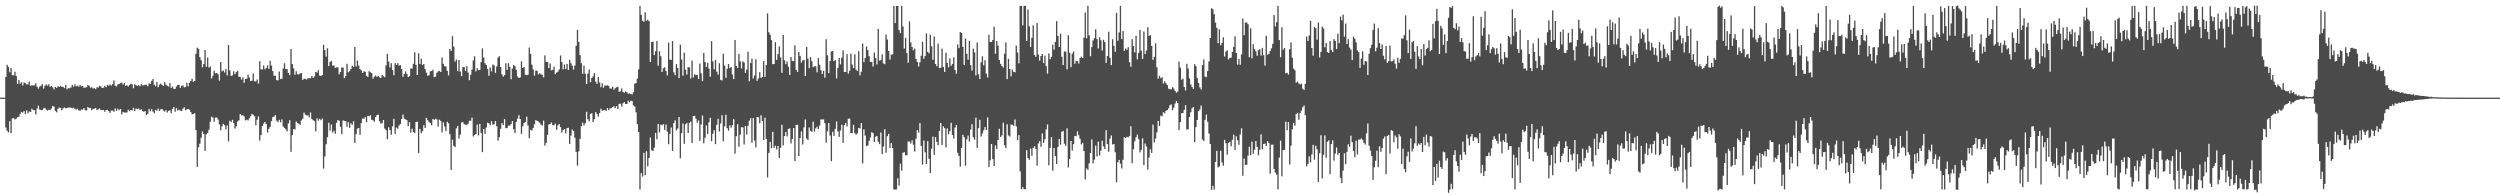 <?xml version="1.0" encoding="UTF-8"?>
<svg xmlns="http://www.w3.org/2000/svg" width="1920" height="150">
  <path d="M0 74.999h1v1.000H0zM1 74.999h1v1.000H1zM2 74.999h1v1.000H2zM3 74.999h1v1.000H3zM4 59.158h1v38.721H4zM5 49.759h1v50.630H5zM6 51.420h1v50.252H6zM7 55.463h1v37.575H7zM8 52.222h1v50.021H8zM9 57.708h1v33.274H9zM10 57.895h1v32.851H10zM11 55.112h1v36.626H11zM12 58.444h1v32.751H12zM13 64.388h1v25.618H13zM14 61.390h1v28.329H14zM15 64.248h1v23.385H15zM16 63.114h1v22.791H16zM17 65.603h1v20.866H17zM18 63.341h1v21.970H18zM19 63.894h1v23.718H19zM20 64.722h1v19.995H20zM21 64.918h1v22.109H21zM22 62.587h1v23.011H22zM23 65.864h1v20.222H23zM24 65.474h1v18.048H24zM25 65.694h1v18.832H25zM26 65.461h1v19.200H26zM27 63.923h1v23.909H27zM28 66.625h1v16.834H28zM29 68.105h1v13.054H29zM30 66.495h1v17.670H30zM31 65.847h1v18.620H31zM32 64.624h1v19.946H32zM33 67.968h1v15.269H33zM34 65.893h1v16.976H34zM35 64.758h1v19.536H35zM36 65.785h1v19.145H36zM37 64.729h1v19.561H37zM38 66.728h1v17.872H38zM39 66.003h1v17.361H39zM40 67.099h1v14.258H40zM41 68.636h1v13.263H41zM42 66.817h1v18.369H42zM43 67.541h1v18.680H43zM44 66.290h1v17.273H44zM45 66.593h1v16.017H45zM46 65.929h1v16.839H46zM47 66.689h1v17.970H47zM48 66.661h1v16.564H48zM49 67.623h1v14.875H49zM50 65.156h1v18.068H50zM51 68.562h1v14.436H51zM52 67.734h1v14.823H52zM53 67.772h1v14.889H53zM54 67.140h1v15.575H54zM55 65.142h1v18.020H55zM56 66.570h1v16.186H56zM57 64.694h1v18.929H57zM58 66.257h1v17.875H58zM59 65.726h1v17.801H59zM60 66.617h1v18.169H60zM61 65.251h1v19.907H61zM62 66.334h1v17.741H62zM63 66.032h1v18.242H63zM64 67.545h1v15.427H64zM65 67.187h1v17.423H65zM66 66.990h1v17.918H66zM67 65.257h1v16.943H67zM68 65.896h1v17.205H68zM69 67.389h1v15.465H69zM70 66.986h1v17.690H70zM71 68.063h1v15.691H71zM72 67.688h1v15.761H72zM73 68.434h1v14.523H73zM74 67.032h1v17.620H74zM75 67.185h1v16.899H75zM76 65.940h1v17.357H76zM77 66.441h1v18.070H77zM78 67.603h1v16.994H78zM79 67.311h1v17.170H79zM80 65.895h1v19.974H80zM81 66.949h1v17.521H81zM82 65.113h1v19.280H82zM83 65.790h1v19.522H83zM84 64.920h1v21.756H84zM85 65.722h1v19.226H85zM86 64.636h1v20.236H86zM87 61.732h1v24.167H87zM88 65.867h1v17.406H88zM89 66.391h1v18.812H89zM90 64.924h1v18.607H90zM91 64.508h1v20.104H91zM92 63.869h1v19.826H92zM93 63.508h1v24.346H93zM94 65.058h1v20.911H94zM95 63.741h1v22.722H95zM96 66.027h1v20.342H96zM97 65.382h1v21.050H97zM98 66.397h1v17.888H98zM99 65.231h1v20.245H99zM100 64.258h1v20.241H100zM101 64.641h1v20.219H101zM102 67.767h1v15.044H102zM103 64.734h1v20.608H103zM104 65.508h1v17.862H104zM105 66.007h1v17.787H105zM106 65.389h1v17.909H106zM107 66.238h1v18.319H107zM108 64.725h1v19.154H108zM109 65.511h1v19.762H109zM110 65.469h1v20.462H110zM111 65.060h1v20.250H111zM112 65.060h1v23.275H112zM113 66.250h1v21.119H113zM114 64.073h1v19.550H114zM115 64.405h1v21.098H115zM116 62.117h1v21.739H116zM117 60.615h1v25.095H117zM118 65.144h1v21.856H118zM119 66.326h1v18.050H119zM120 63.049h1v22.072H120zM121 66.956h1v16.405H121zM122 64.982h1v20.212H122zM123 64.176h1v19.778H123zM124 65.227h1v18.454H124zM125 65.977h1v18.925H125zM126 63.134h1v22.573H126zM127 65.045h1v19.505H127zM128 65.823h1v20.540H128zM129 66.502h1v18.695H129zM130 63.810h1v20.850H130zM131 67.633h1v19.360H131zM132 66.395h1v17.314H132zM133 68.212h1v14.018H133zM134 68.251h1v17.544H134zM135 66.399h1v16.629H135zM136 65.222h1v19.743H136zM137 65.080h1v19.166H137zM138 67.407h1v17.619H138zM139 65.835h1v19.491H139zM140 65.713h1v17.778H140zM141 67.121h1v15.242H141zM142 66.739h1v18.016H142zM143 63.604h1v20.406H143zM144 66.308h1v17.352H144zM145 63.605h1v20.665H145zM146 62.229h1v23.780H146zM147 60.530h1v27.278H147zM148 62.809h1v24.794H148zM149 62.148h1v24.752H149zM150 41.358h1v58.609H150zM151 36.600h1v91.489H151zM152 37.475h1v75.681H152zM153 43.883h1v66.489H153zM154 46.271h1v59.509H154zM155 51.637h1v49.331H155zM156 49.091h1v53.748H156zM157 38.420h1v77.444H157zM158 51.267h1v51.861H158zM159 44.262h1v57.821H159zM160 51.949h1v47.663H160zM161 50.972h1v42.572H161zM162 60.285h1v29.361H162zM163 58.234h1v32.071H163zM164 54.359h1v39.151H164zM165 56.313h1v33.999H165zM166 56.043h1v34.216H166zM167 57.076h1v34.798H167zM168 61.920h1v33.552H168zM169 47.603h1v52.396H169zM170 54.811h1v42.285H170zM171 54.058h1v41.013H171zM172 55.705h1v40.497H172zM173 53.057h1v46.258H173zM174 57.927h1v38.421H174zM175 34.630h1v73.889H175zM176 54.091h1v38.632H176zM177 58.320h1v35.498H177zM178 57.834h1v34.198H178zM179 54.793h1v39.668H179zM180 56.974h1v41.809H180zM181 55.416h1v41.481H181zM182 54.286h1v39.037H182zM183 58.944h1v33.453H183zM184 59.032h1v28.546H184zM185 61.102h1v27.649H185zM186 59.390h1v29.112H186zM187 63.522h1v25.920H187zM188 60.628h1v31.854H188zM189 60.489h1v31.416H189zM190 57.227h1v35.315H190zM191 59.549h1v31.260H191zM192 62.324h1v26.999H192zM193 61.962h1v25.474H193zM194 56.495h1v31.666H194zM195 62.445h1v26.957H195zM196 62.464h1v33.725H196zM197 61.090h1v30.880H197zM198 64.276h1v25.139H198zM199 46.983h1v60.976H199zM200 53.195h1v50.601H200zM201 53.390h1v43.453H201zM202 50.290h1v44.656H202zM203 53.232h1v40.399H203zM204 52.163h1v43.243H204zM205 50.163h1v51.599H205zM206 52.934h1v46.008H206zM207 46.710h1v50.706H207zM208 50.347h1v42.737H208zM209 54.571h1v35.418H209zM210 58.220h1v31.303H210zM211 58.173h1v30.177H211zM212 61.618h1v31.032H212zM213 61.723h1v32.059H213zM214 54.931h1v37.007H214zM215 60.733h1v33.147H215zM216 60.402h1v31.321H216zM217 52.622h1v44.490H217zM218 48.587h1v49.610H218zM219 53.097h1v46.209H219zM220 53.169h1v47.668H220zM221 56.081h1v38.733H221zM222 57.760h1v34.529H222zM223 37.629h1v79.016H223zM224 49.271h1v54.494H224zM225 52.480h1v46.570H225zM226 57.399h1v41.992H226zM227 54.718h1v38.570H227zM228 57.015h1v37.517H228zM229 57.185h1v37.833H229zM230 56.408h1v39.500H230zM231 56.065h1v36.448H231zM232 61.412h1v29.795H232zM233 60.362h1v26.095H233zM234 60.642h1v27.430H234zM235 61.074h1v27.618H235zM236 59.987h1v28.548H236zM237 60.169h1v29.864H237zM238 60.142h1v26.230H238zM239 58.348h1v32.935H239zM240 59.823h1v32.472H240zM241 58.734h1v34.287H241zM242 55.174h1v45.669H242zM243 55.762h1v35.116H243zM244 53.938h1v38.694H244zM245 58.005h1v33.216H245zM246 58.312h1v33.979H246zM247 57.636h1v33.410H247zM248 34.398h1v95.076H248zM249 38.479h1v81.673H249zM250 43.523h1v67.220H250zM251 37.067h1v68.291H251zM252 50.751h1v43.503H252zM253 47.547h1v52.755H253zM254 46.739h1v48.917H254zM255 50.407h1v51.506H255zM256 50.266h1v50.074H256zM257 52.103h1v50.629H257zM258 51.687h1v42.636H258zM259 51.707h1v40.498H259zM260 57.110h1v35.638H260zM261 55.260h1v42.084H261zM262 51.771h1v51.235H262zM263 51.982h1v40.476H263zM264 60.035h1v32.845H264zM265 58.470h1v34.595H265zM266 48.990h1v48.386H266zM267 55.525h1v38.258H267zM268 54.726h1v43.492H268zM269 53.007h1v41.649H269zM270 50.518h1v45.359H270zM271 51.376h1v41.756H271zM272 36.073h1v73.724H272zM273 51.107h1v51.954H273zM274 46.486h1v52.339H274zM275 50.339h1v47.891H275zM276 53.045h1v50.478H276zM277 54.012h1v40.482H277zM278 56.050h1v35.034H278zM279 54.706h1v36.431H279zM280 55.149h1v34.830H280zM281 58.179h1v35.701H281zM282 59.096h1v29.913H282zM283 54.682h1v34.596H283zM284 55.495h1v32.969H284zM285 56.191h1v35.774H285zM286 60.415h1v32.022H286zM287 58.849h1v34.588H287zM288 57.997h1v31.952H288zM289 59.033h1v29.379H289zM290 58.309h1v29.711H290zM291 59.418h1v33.675H291zM292 59.873h1v35.030H292zM293 57.465h1v37.154H293zM294 58.572h1v33.564H294zM295 59.334h1v39.407H295zM296 50.177h1v49.793H296zM297 41.443h1v65.485H297zM298 47.283h1v50.497H298zM299 51.767h1v48.190H299zM300 48.547h1v54.939H300zM301 53.671h1v43.409H301zM302 57.770h1v33.489H302zM303 48.419h1v54.354H303zM304 49.945h1v48.077H304zM305 48.463h1v50.395H305zM306 50.398h1v45.938H306zM307 50.031h1v45.169H307zM308 53.030h1v38.331H308zM309 58.923h1v29.069H309zM310 56.824h1v34.253H310zM311 54.794h1v36.952H311zM312 56.876h1v35.475H312zM313 59.136h1v37.725H313zM314 58.503h1v35.284H314zM315 52.608h1v49.271H315zM316 52.622h1v46.216H316zM317 48.984h1v52.318H317zM318 40.126h1v62.120H318zM319 49.804h1v43.891H319zM320 57.621h1v35.800H320zM321 40.974h1v76.600H321zM322 49.224h1v49.741H322zM323 45.070h1v57.345H323zM324 49.960h1v50.858H324zM325 49.131h1v47.044H325zM326 53.066h1v45.219H326zM327 55.747h1v34.789H327zM328 58.228h1v34.072H328zM329 57.751h1v35.836H329zM330 54.857h1v39.613H330zM331 54.539h1v41.710H331zM332 53.552h1v37.848H332zM333 59.187h1v32.894H333zM334 58.881h1v32.242H334zM335 55.871h1v35.812H335zM336 54.843h1v42.320H336zM337 54.402h1v37.526H337zM338 55.274h1v37.592H338zM339 44.193h1v57.562H339zM340 49.018h1v44.912H340zM341 50.873h1v46.301H341zM342 51.026h1v49.661H342zM343 54.356h1v39.187H343zM344 57.927h1v36.730H344zM345 37.696h1v65.386H345zM346 39.085h1v91.358H346zM347 27.786h1v79.536H347zM348 35.794h1v76.220H348zM349 47.320h1v65.608H349zM350 45.747h1v52.857H350zM351 54.649h1v42.098H351zM352 46.056h1v60.406H352zM353 55.038h1v48.381H353zM354 58.481h1v35.580H354zM355 51.519h1v42.333H355zM356 51.576h1v43.839H356zM357 54.416h1v41.154H357zM358 50.831h1v45.251H358zM359 55.687h1v39.337H359zM360 61.601h1v31.091H360zM361 57.448h1v35.346H361zM362 53.469h1v36.866H362zM363 46.407h1v58.390H363zM364 43.237h1v60.432H364zM365 54.851h1v48.054H365zM366 52.435h1v43.197H366zM367 53.891h1v50.109H367zM368 53.699h1v41.496H368zM369 47.631h1v54.390H369zM370 37.166h1v79.690H370zM371 44.162h1v54.899H371zM372 48.515h1v54.285H372zM373 49.880h1v48.081H373zM374 52.931h1v41.335H374zM375 58.191h1v36.521H375zM376 51.827h1v44.393H376zM377 54.775h1v38.322H377zM378 49.677h1v46.123H378zM379 50.278h1v45.035H379zM380 55.954h1v37.035H380zM381 51.065h1v45.945H381zM382 44.258h1v63.784H382zM383 43.141h1v62.151H383zM384 51.461h1v47.402H384zM385 57.100h1v37.472H385zM386 58.902h1v37.137H386zM387 57.689h1v33.798H387zM388 48.523h1v50.006H388zM389 53.704h1v44.524H389zM390 48.610h1v47.905H390zM391 51.377h1v45.083H391zM392 60.882h1v34.395H392zM393 52.662h1v40.312H393zM394 49.966h1v49.334H394zM395 50.838h1v51.381H395zM396 53.565h1v40.075H396zM397 58.740h1v32.305H397zM398 59.922h1v28.485H398zM399 59.425h1v31.993H399zM400 47.105h1v55.650H400zM401 52.239h1v44.749H401zM402 51.396h1v43.068H402zM403 57.334h1v36.386H403zM404 57.728h1v31.876H404zM405 57.403h1v38.886H405zM406 36.530h1v69.585H406zM407 41.359h1v58.328H407zM408 49.651h1v50.595H408zM409 53.298h1v44.976H409zM410 58.091h1v37.315H410zM411 54.227h1v38.026H411zM412 54.387h1v38.447H412zM413 57.085h1v36.240H413zM414 56.254h1v37.988H414zM415 57.106h1v38.628H415zM416 57.501h1v38.908H416zM417 59.366h1v33.274H417zM418 42.510h1v69.322H418zM419 47.545h1v62.116H419zM420 47.522h1v55.982H420zM421 52.272h1v43.403H421zM422 48.760h1v46.488H422zM423 54.045h1v40.002H423zM424 53.679h1v42.437H424zM425 51.149h1v45.009H425zM426 56.998h1v37.911H426zM427 55.705h1v43.947H427zM428 55.041h1v41.323H428zM429 53.349h1v41.862H429zM430 42.618h1v55.018H430zM431 47.665h1v54.078H431zM432 53.242h1v46.644H432zM433 49.486h1v49.633H433zM434 53.028h1v49.352H434zM435 49.111h1v49.339H435zM436 53.703h1v44.389H436zM437 45.948h1v64.572H437zM438 48.610h1v55.552H438zM439 50.414h1v49.080H439zM440 53.391h1v47.213H440zM441 50.377h1v55.352H441zM442 35.191h1v81.452H442zM443 22.944h1v104.157H443zM444 32.112h1v84.184H444zM445 42.328h1v64.320H445zM446 48.534h1v48.287H446zM447 56.695h1v37.507H447zM448 50.363h1v45.938H448zM449 56.643h1v38.010H449zM450 64.515h1v21.352H450zM451 56.567h1v34.987H451zM452 53.343h1v39.774H452zM453 63.069h1v24.413H453zM454 59.859h1v27.082H454zM455 58.655h1v35.083H455zM456 56.121h1v35.350H456zM457 62.606h1v23.517H457zM458 64.468h1v23.157H458zM459 59.102h1v30.466H459zM460 63.294h1v23.628H460zM461 66.958h1v16.499H461zM462 64.000h1v21.029H462zM463 67.371h1v17.350H463zM464 65.545h1v18.958H464zM465 65.894h1v19.382H465zM466 65.502h1v17.613H466zM467 66.006h1v18.615H467zM468 67.926h1v15.299H468zM469 67.983h1v15.168H469zM470 66.628h1v15.596H470zM471 68.858h1v12.702H471zM472 67.744h1v15.365H472zM473 67.000h1v14.461H473zM474 66.644h1v17.080H474zM475 70.431h1v9.319H475zM476 70.071h1v9.570H476zM477 67.952h1v13.865H477zM478 70.659h1v8.660H478zM479 71.290h1v7.169H479zM480 70.192h1v9.718H480zM481 70.738h1v9.117H481zM482 72.048h1v5.293H482zM483 71.637h1v6.868H483zM484 72.116h1v5.215H484zM485 72.500h1v5.223H485zM486 70.810h1v10.158H486zM487 64.330h1v17.512H487zM488 63.785h1v22.483H488zM489 60.283h1v35.032H489zM490 53.274h1v48.135H490zM491 4.515h1v141.003H491zM492 11.416h1v121.548H492zM493 15.853h1v119.767H493zM494 16.721h1v100.662H494zM495 9.397h1v125.168H495zM496 15.943h1v100.217H496zM497 15.115h1v112.690H497zM498 16.261h1v105.092H498zM499 47.636h1v57.934H499zM500 32.288h1v83.082H500zM501 31.945h1v84.079H501zM502 42.311h1v71.108H502zM503 39.383h1v62.707H503zM504 31.512h1v75.499H504zM505 50.384h1v44.832H505zM506 39.349h1v62.322H506zM507 43.155h1v52.464H507zM508 55.255h1v40.996H508zM509 52.431h1v42.952H509zM510 51.733h1v47.993H510zM511 54.563h1v41.083H511zM512 57.923h1v43.220H512zM513 32.732h1v78.069H513zM514 45.832h1v57.015H514zM515 46.025h1v51.929H515zM516 31.525h1v84.438H516zM517 55.537h1v38.970H517zM518 57.765h1v34.609H518zM519 49.256h1v50.901H519zM520 52.160h1v46.562H520zM521 59.976h1v29.874H521zM522 34.296h1v87.255H522zM523 45.694h1v56.587H523zM524 58.117h1v36.724H524zM525 40.510h1v69.918H525zM526 53.551h1v41.871H526zM527 57.275h1v37.122H527zM528 51.561h1v50.589H528zM529 51.818h1v42.611H529zM530 60.288h1v33.122H530zM531 46.553h1v63.238H531zM532 59.385h1v29.733H532zM533 57.111h1v31.878H533zM534 57.708h1v33.491H534zM535 57.432h1v36.858H535zM536 60.647h1v31.872H536zM537 48.866h1v59.320H537zM538 56.287h1v39.368H538zM539 62.286h1v26.445H539zM540 40.716h1v69.373H540zM541 47.606h1v58.180H541zM542 51.403h1v44.966H542zM543 48.227h1v54.756H543zM544 52.755h1v41.168H544zM545 58.916h1v31.570H545zM546 31.586h1v76.793H546zM547 47.159h1v55.602H547zM548 53.258h1v46.751H548zM549 46.147h1v64.565H549zM550 55.042h1v40.748H550zM551 57.293h1v33.942H551zM552 48.534h1v52.433H552zM553 61.281h1v33.549H553zM554 61.797h1v26.692H554zM555 41.320h1v67.266H555zM556 50.382h1v46.681H556zM557 59.709h1v28.412H557zM558 52.837h1v45.631H558zM559 49.149h1v51.162H559zM560 52.330h1v43.906H560zM561 51.447h1v46.640H561zM562 57.262h1v38.830H562zM563 60.732h1v30.706H563zM564 30.658h1v87.326H564zM565 50.695h1v53.888H565zM566 52.234h1v43.140H566zM567 41.421h1v71.286H567zM568 47.141h1v56.275H568zM569 52.527h1v45.146H569zM570 47.120h1v50.749H570zM571 48.043h1v62.915H571zM572 56.054h1v40.709H572zM573 53.470h1v49.861H573zM574 39.660h1v56.965H574zM575 62.419h1v30.231H575zM576 48.415h1v42.324H576zM577 45.089h1v64.526H577zM578 60.289h1v30.397H578zM579 57.999h1v49.908H579zM580 45.544h1v67.592H580zM581 62.076h1v27.786H581zM582 60.250h1v29.753H582zM583 55.419h1v39.280H583zM584 59.782h1v28.809H584zM585 59.062h1v33.867H585zM586 46.921h1v60.653H586zM587 59.028h1v31.342H587zM588 49.965h1v56.759H588zM589 10.312h1v125.992H589zM590 24.846h1v92.573H590zM591 26.706h1v82.268H591zM592 30.757h1v83.044H592zM593 49.321h1v51.934H593zM594 49.133h1v64.437H594zM595 32.400h1v79.508H595zM596 45.974h1v68.813H596zM597 41.595h1v70.462H597zM598 35.612h1v85.655H598zM599 44.083h1v69.429H599zM600 55.986h1v39.847H600zM601 26.874h1v84.788H601zM602 46.287h1v58.196H602zM603 49.230h1v52.192H603zM604 47.229h1v57.647H604zM605 51.229h1v47.805H605zM606 57.543h1v41.006H606zM607 43.818h1v66.363H607zM608 46.672h1v60.018H608zM609 47.021h1v51.318H609zM610 34.878h1v88.803H610zM611 53.593h1v42.337H611zM612 55.199h1v40.623H612zM613 39.865h1v79.927H613zM614 42.902h1v63.182H614zM615 48.119h1v52.876H615zM616 46.431h1v64.579H616zM617 46.026h1v51.764H617zM618 58.407h1v33.328H618zM619 36.102h1v70.280H619zM620 45.060h1v62.460H620zM621 52.339h1v45.530H621zM622 43.835h1v56.629H622zM623 47.072h1v54.163H623zM624 51.639h1v41.823H624zM625 50.887h1v50.167H625zM626 50.931h1v47.647H626zM627 55.555h1v41.723H627zM628 44.671h1v54.398H628zM629 49.740h1v46.702H629zM630 53.927h1v37.783H630zM631 56.811h1v34.916H631zM632 54.316h1v37.408H632zM633 59.669h1v34.907H633zM634 30.162h1v79.400H634zM635 42.513h1v58.417H635zM636 56.181h1v38.354H636zM637 46.895h1v57.217H637zM638 39.514h1v84.327H638zM639 39.191h1v61.983H639zM640 46.949h1v57.409H640zM641 46.137h1v52.870H641zM642 60.176h1v33.121H642zM643 52.124h1v48.786H643zM644 44.555h1v60.553H644zM645 49.413h1v50.818H645zM646 44.296h1v51.506H646zM647 38.673h1v71.040H647zM648 55.283h1v40.800H648zM649 55.255h1v39.180H649zM650 41.550h1v55.618H650zM651 56.598h1v34.522H651zM652 54.328h1v36.800H652zM653 41.204h1v60.954H653zM654 49.609h1v52.583H654zM655 52.294h1v43.629H655zM656 41.737h1v60.543H656zM657 53.556h1v49.878H657zM658 54.552h1v47.835H658zM659 39.300h1v58.912H659zM660 57.846h1v40.795H660zM661 55.026h1v39.414H661zM662 33.439h1v92.082H662zM663 47.716h1v51.659H663zM664 44.529h1v59.539H664zM665 35.707h1v76.505H665zM666 38.544h1v73.214H666zM667 43.230h1v65.028H667zM668 47.501h1v58.051H668zM669 47.465h1v54.087H669zM670 51.107h1v51.136H670zM671 40.368h1v68.672H671zM672 44.612h1v60.399H672zM673 49.494h1v54.918H673zM674 22.235h1v86.577H674zM675 46.588h1v64.085H675zM676 46.155h1v55.633H676zM677 41.769h1v76.578H677zM678 48.686h1v63.857H678zM679 49.326h1v49.884H679zM680 26.616h1v90.705H680zM681 30.335h1v74.218H681zM682 39.156h1v63.658H682zM683 45.786h1v68.005H683zM684 41.917h1v67.979H684zM685 41.722h1v71.923H685zM686 4.553h1v140.958H686zM687 17.693h1v127.929H687zM688 4.605h1v140.896H688zM689 4.593h1v132.303H689zM690 23.141h1v119.477H690zM691 25.455h1v100.316H691zM692 4.492h1v126.607H692zM693 20.384h1v96.975H693zM694 37.300h1v79.464H694zM695 29.107h1v90.068H695zM696 40.825h1v78.442H696zM697 48.198h1v60.438H697zM698 16.442h1v92.252H698zM699 32.580h1v77.645H699zM700 36.111h1v71.650H700zM701 38.638h1v72.523H701zM702 37.343h1v79.053H702zM703 45.266h1v61.346H703zM704 47.504h1v52.377H704zM705 51.044h1v50.832H705zM706 47.831h1v46.679H706zM707 42.767h1v69.322H707zM708 32.071h1v94.321H708zM709 45.092h1v62.775H709zM710 42.952h1v73.998H710zM711 25.637h1v100.368H711zM712 39.832h1v68.599H712zM713 40.940h1v80.945H713zM714 26.717h1v106.132H714zM715 35.512h1v78.699H715zM716 45.881h1v59.007H716zM717 27.936h1v91.071H717zM718 49.149h1v56.122H718zM719 50.892h1v58.091H719zM720 33.541h1v78.026H720zM721 52.287h1v48.237H721zM722 52.058h1v42.403H722zM723 37.304h1v74.146H723zM724 51.477h1v45.592H724zM725 55.308h1v43.163H725zM726 40.517h1v72.723H726zM727 48.406h1v50.216H727zM728 51.728h1v51.371H728zM729 44.846h1v55.919H729zM730 50.462h1v43.871H730zM731 49.220h1v54.432H731zM732 44.028h1v62.455H732zM733 53.774h1v44.207H733zM734 56.610h1v39.382H734zM735 34.090h1v83.278H735zM736 36.942h1v82.800H736zM737 24.531h1v103.463H737zM738 25.344h1v88.270H738zM739 36.041h1v67.530H739zM740 49.860h1v55.561H740zM741 29.524h1v97.744H741zM742 41.327h1v65.744H742zM743 45.896h1v58.169H743zM744 31.437h1v77.321H744zM745 50.028h1v49.490H745zM746 54.199h1v41.196H746zM747 37.315h1v68.096H747zM748 40.255h1v66.936H748zM749 57.960h1v32.431H749zM750 32.654h1v80.896H750zM751 57.064h1v41.323H751zM752 60.647h1v31.351H752zM753 47.914h1v56.966H753zM754 43.198h1v59.346H754zM755 50.166h1v50.005H755zM756 46.253h1v51.316H756zM757 56.516h1v43.328H757zM758 59.568h1v30.576H758zM759 26.674h1v101.677H759zM760 32.203h1v90.952H760zM761 32.279h1v78.318H761zM762 30.680h1v91.544H762zM763 20.444h1v107.049H763zM764 41.264h1v70.405H764zM765 31.544h1v82.915H765zM766 35.068h1v72.450H766zM767 46.106h1v52.786H767zM768 49.040h1v56.118H768zM769 50.684h1v53.303H769zM770 51.886h1v42.355H770zM771 41.223h1v70.314H771zM772 32.566h1v81.191H772zM773 60.760h1v34.723H773zM774 45.208h1v58.766H774zM775 52.981h1v51.886H775zM776 58.637h1v36.980H776zM777 53.395h1v42.508H777zM778 55.231h1v41.387H778zM779 55.536h1v36.194H779zM780 34.981h1v62.069H780zM781 40.284h1v67.357H781zM782 48.637h1v55.140H782zM783 4.517h1v127.079H783zM784 4.549h1v140.884H784zM785 19.435h1v124.338H785zM786 4.517h1v140.938H786zM787 4.490h1v140.658H787zM788 31.450h1v83.894H788zM789 7.278h1v114.050H789zM790 20.203h1v102.469H790zM791 36.040h1v78.077H791zM792 28.970h1v90.604H792zM793 19.463h1v94.140H793zM794 42.167h1v70.147H794zM795 43.576h1v70.788H795zM796 17.692h1v109.496H796zM797 41.866h1v68.292H797zM798 46.570h1v61.851H798zM799 43.005h1v69.756H799zM800 41.460h1v61.008H800zM801 48.465h1v61.291H801zM802 42.696h1v64.230H802zM803 50.804h1v48.695H803zM804 56.557h1v39.032H804zM805 41.080h1v85.838H805zM806 45.447h1v68.137H806zM807 43.667h1v61.644H807zM808 34.310h1v96.747H808zM809 38.128h1v75.548H809zM810 32.094h1v87.832H810zM811 16.239h1v109.731H811zM812 27.584h1v85.308H812zM813 36.098h1v70.679H813zM814 25.774h1v85.311H814zM815 43.560h1v57.603H815zM816 49.916h1v50.613H816zM817 39.520h1v70.794H817zM818 39.628h1v72.286H818zM819 53.223h1v45.345H819zM820 26.974h1v101.637H820zM821 40.575h1v81.609H821zM822 51.607h1v56.684H822zM823 41.224h1v74.395H823zM824 39.522h1v71.233H824zM825 48.969h1v55.413H825zM826 46.840h1v57.834H826zM827 46.879h1v53.964H827zM828 48.795h1v55.105H828zM829 44.557h1v62.049H829zM830 43.485h1v67.393H830zM831 44.474h1v65.197H831zM832 28.950h1v87.057H832zM833 9.595h1v128.290H833zM834 29.375h1v100.006H834zM835 4.483h1v125.972H835zM836 27.060h1v98.450H836zM837 43.147h1v74.427H837zM838 36.135h1v70.964H838zM839 31.022h1v94.428H839zM840 29.321h1v93.267H840zM841 22.484h1v89.408H841zM842 30.016h1v90.117H842zM843 37.199h1v71.623H843zM844 28.605h1v90.793H844zM845 30.949h1v84.738H845zM846 38.787h1v69.283H846zM847 30.510h1v81.864H847zM848 32.319h1v82.038H848zM849 48.282h1v51.669H849zM850 42.995h1v67.651H850zM851 24.343h1v92.250H851zM852 44.327h1v62.178H852zM853 49.955h1v54.101H853zM854 30.094h1v80.933H854zM855 35.208h1v75.400H855zM856 39.791h1v77.135H856zM857 9.881h1v130.029H857zM858 31.269h1v93.298H858zM859 24.922h1v97.859H859zM860 4.502h1v121.126H860zM861 30.025h1v99.374H861zM862 23.767h1v98.914H862zM863 39.049h1v66.351H863zM864 37.277h1v68.669H864zM865 38.256h1v66.859H865zM866 36.315h1v69.091H866zM867 47.789h1v56.584H867zM868 51.231h1v45.750H868zM869 30.113h1v95.162H869zM870 35.328h1v79.336H870zM871 40.226h1v68.280H871zM872 27.513h1v77.970H872zM873 45.554h1v57.812H873zM874 40.606h1v66.235H874zM875 22.966h1v94.102H875zM876 38.837h1v76.305H876zM877 45.188h1v61.057H877zM878 24.232h1v102.614H878zM879 41.453h1v68.753H879zM880 38.767h1v73.780H880zM881 20.960h1v109.266H881zM882 27.593h1v93.363H882zM883 27.043h1v87.586H883zM884 35.215h1v82.206H884zM885 46.043h1v49.627H885zM886 43.684h1v65.751H886zM887 33.312h1v73.163H887zM888 51.700h1v49.966H888zM889 60.442h1v32.449H889zM890 58.270h1v38.485H890zM891 60.045h1v28.780H891zM892 59.302h1v30.003H892zM893 64.174h1v22.068H893zM894 62.443h1v24.606H894zM895 63.990h1v21.090H895zM896 65.369h1v19.103H896zM897 68.087h1v15.178H897zM898 68.543h1v12.328H898zM899 68.554h1v11.559H899zM900 66.899h1v17.746H900zM901 68.007h1v14.625H901zM902 69.827h1v9.687H902zM903 71.204h1v6.283H903zM904 70.294h1v8.875H904zM905 47.348h1v52.600H905zM906 51.988h1v41.876H906zM907 61.161h1v25.764H907zM908 60.416h1v26.444H908zM909 66.840h1v17.464H909zM910 69.406h1v11.454H910zM911 49.014h1v50.521H911zM912 52.557h1v46.645H912zM913 60.191h1v29.650H913zM914 64.799h1v21.415H914zM915 66.818h1v16.473H915zM916 68.372h1v13.849H916zM917 49.337h1v59.814H917zM918 50.829h1v46.826H918zM919 59.992h1v32.099H919zM920 63.685h1v21.739H920zM921 67.125h1v16.980H921zM922 68.681h1v12.378H922zM923 49.951h1v57.161H923zM924 45.635h1v62.775H924zM925 58.793h1v33.248H925zM926 59.304h1v28.694H926zM927 54.575h1v38.919H927zM928 47.152h1v55.377H928zM929 29.177h1v81.430H929zM930 6.314h1v139.437H930zM931 7.085h1v135.599H931zM932 10.882h1v134.746H932zM933 17.359h1v106.959H933zM934 21.313h1v94.543H934zM935 33.118h1v95.422H935zM936 22.553h1v105.165H936zM937 34.767h1v80.932H937zM938 32.976h1v91.745H938zM939 28.672h1v98.633H939zM940 43.442h1v63.977H940zM941 39.645h1v70.357H941zM942 38.606h1v80.133H942zM943 45.617h1v64.156H943zM944 44.458h1v64.520H944zM945 44.251h1v68.036H945zM946 39.891h1v67.486H946zM947 35.971h1v67.474H947zM948 27.917h1v87.227H948zM949 40.680h1v64.048H949zM950 49.623h1v58.141H950zM951 45.265h1v65.939H951zM952 49.728h1v53.465H952zM953 41.724h1v56.813H953zM954 14.248h1v120.780H954zM955 27.056h1v94.675H955zM956 17.300h1v109.498H956zM957 17.241h1v109.215H957zM958 18.561h1v100.918H958zM959 43.944h1v68.725H959zM960 21.717h1v97.454H960zM961 44.774h1v64.035H961zM962 34.017h1v83.981H962zM963 37.809h1v77.185H963zM964 39.302h1v69.015H964zM965 42.811h1v69.953H965zM966 38.488h1v80.728H966zM967 37.722h1v77.252H967zM968 42.715h1v60.474H968zM969 36.697h1v77.983H969zM970 42.414h1v68.253H970zM971 50.377h1v59.927H971zM972 27.389h1v84.762H972zM973 42.039h1v66.327H973zM974 41.481h1v68.366H974zM975 39.188h1v94.167H975zM976 37.124h1v73.997H976zM977 33.665h1v77.405H977zM978 11.559h1v118.248H978zM979 20.275h1v112.358H979zM980 17.043h1v117.097H980zM981 4.512h1v140.957H981zM982 30.809h1v90.193H982zM983 43.975h1v64.068H983zM984 20.882h1v114.560H984zM985 38.173h1v77.152H985zM986 36.847h1v78.236H986zM987 56.281h1v37.145H987zM988 55.910h1v44.133H988zM989 57.285h1v36.394H989zM990 37.812h1v88.497H990zM991 32.513h1v79.358H991zM992 44.333h1v55.008H992zM993 52.634h1v41.752H993zM994 53.949h1v42.631H994zM995 63.474h1v24.063H995zM996 62.608h1v23.977H996zM997 64.060h1v27.896H997zM998 64.849h1v22.012H998zM999 64.267h1v20.738H999zM1000 68.094h1v14.334H1000zM1001 69.053h1v11.936H1001zM1002 64.403h1v24.077H1002zM1003 28.083h1v99.684H1003zM1004 31.512h1v94.272H1004zM1005 27.248h1v92.853H1005zM1006 15.930h1v108.806H1006zM1007 36.862h1v81.785H1007zM1008 42.730h1v68.510H1008zM1009 20.684h1v101.958H1009zM1010 21.639h1v90.325H1010zM1011 30.479h1v84.199H1011zM1012 17.317h1v122.475H1012zM1013 44.142h1v73.577H1013zM1014 39.855h1v64.041H1014zM1015 20.462h1v116.581H1015zM1016 21.837h1v97.085H1016zM1017 36.333h1v67.651H1017zM1018 33.043h1v88.165H1018zM1019 39.976h1v68.857H1019zM1020 40.681h1v67.110H1020zM1021 31.549h1v102.170H1021zM1022 38.340h1v72.288H1022zM1023 40.052h1v67.724H1023zM1024 30.078h1v93.258H1024zM1025 31.431h1v86.507H1025zM1026 37.701h1v75.543H1026zM1027 25.856h1v93.017H1027zM1028 33.205h1v84.227H1028zM1029 12.738h1v123.807H1029zM1030 15.686h1v124.917H1030zM1031 11.236h1v119.772H1031zM1032 28.230h1v89.486H1032zM1033 18.087h1v108.007H1033zM1034 33.816h1v82.783H1034zM1035 30.053h1v80.757H1035zM1036 36.504h1v76.164H1036zM1037 38.103h1v66.109H1037zM1038 46.128h1v63.003H1038zM1039 28.087h1v87.777H1039zM1040 29.644h1v91.049H1040zM1041 32.517h1v75.498H1041zM1042 38.692h1v79.995H1042zM1043 40.022h1v67.114H1043zM1044 52.109h1v55.149H1044zM1045 45.005h1v61.284H1045zM1046 39.423h1v67.968H1046zM1047 49.790h1v59.887H1047zM1048 46.772h1v64.204H1048zM1049 47.277h1v55.123H1049zM1050 57.622h1v37.187H1050zM1051 41.241h1v70.672H1051zM1052 36.973h1v78.638H1052zM1053 34.396h1v85.356H1053zM1054 23.023h1v115.131H1054zM1055 18.106h1v110.363H1055zM1056 39.347h1v84.147H1056zM1057 36.631h1v79.064H1057zM1058 21.659h1v106.719H1058zM1059 33.142h1v79.194H1059zM1060 37.608h1v79.016H1060zM1061 34.151h1v79.545H1061zM1062 42.762h1v63.742H1062zM1063 45.625h1v59.206H1063zM1064 35.335h1v98.469H1064zM1065 48.207h1v56.197H1065zM1066 46.932h1v56.583H1066zM1067 34.976h1v82.951H1067zM1068 47.136h1v52.775H1068zM1069 47.010h1v53.422H1069zM1070 45.606h1v63.608H1070zM1071 48.969h1v55.091H1071zM1072 52.677h1v52.820H1072zM1073 44.325h1v69.942H1073zM1074 48.236h1v54.860H1074zM1075 45.192h1v59.539H1075zM1076 29.642h1v96.264H1076zM1077 29.603h1v84.590H1077zM1078 26.986h1v102.731H1078zM1079 11.841h1v120.475H1079zM1080 30.996h1v89.103H1080zM1081 40.869h1v75.599H1081zM1082 22.806h1v101.493H1082zM1083 45.191h1v61.127H1083zM1084 32.342h1v83.999H1084zM1085 31.595h1v82.580H1085zM1086 39.671h1v70.410H1086zM1087 52.902h1v44.040H1087zM1088 35.424h1v76.589H1088zM1089 43.306h1v66.872H1089zM1090 45.339h1v65.888H1090zM1091 37.632h1v72.178H1091zM1092 50.167h1v66.570H1092zM1093 33.788h1v71.355H1093zM1094 42.653h1v68.930H1094zM1095 37.659h1v65.706H1095zM1096 36.690h1v72.786H1096zM1097 30.976h1v81.603H1097zM1098 39.375h1v65.163H1098zM1099 38.278h1v66.575H1099zM1100 18.268h1v123.930H1100zM1101 29.470h1v98.777H1101zM1102 16.315h1v122.664H1102zM1103 6.770h1v119.135H1103zM1104 15.970h1v120.421H1104zM1105 41.471h1v81.940H1105zM1106 19.745h1v108.556H1106zM1107 21.753h1v107.987H1107zM1108 34.494h1v81.920H1108zM1109 26.364h1v90.593H1109zM1110 40.797h1v82.523H1110zM1111 31.550h1v89.925H1111zM1112 13.637h1v134.408H1112zM1113 5.394h1v140.201H1113zM1114 6.092h1v135.049H1114zM1115 4.661h1v140.607H1115zM1116 21.424h1v97.592H1116zM1117 22.448h1v92.979H1117zM1118 17.890h1v106.074H1118zM1119 23.327h1v104.151H1119zM1120 20.403h1v111.431H1120zM1121 32.258h1v86.582H1121zM1122 29.305h1v93.575H1122zM1123 32.516h1v76.268H1123zM1124 39.236h1v77.587H1124zM1125 39.713h1v79.191H1125zM1126 45.141h1v58.258H1126zM1127 45.086h1v61.378H1127zM1128 33.131h1v78.498H1128zM1129 47.297h1v57.583H1129zM1130 43.951h1v58.950H1130zM1131 12.513h1v95.807H1131zM1132 46.227h1v59.277H1132zM1133 43.256h1v62.132H1133zM1134 42.409h1v63.963H1134zM1135 40.732h1v69.163H1135zM1136 43.335h1v58.956H1136zM1137 12.877h1v120.172H1137zM1138 27.463h1v99.179H1138zM1139 21.358h1v113.861H1139zM1140 8.595h1v122.872H1140zM1141 38.501h1v81.489H1141zM1142 34.712h1v85.137H1142zM1143 26.386h1v90.760H1143zM1144 40.779h1v78.909H1144zM1145 37.793h1v76.056H1145zM1146 36.162h1v71.208H1146zM1147 37.028h1v67.597H1147zM1148 41.911h1v64.617H1148zM1149 37.014h1v71.176H1149zM1150 41.252h1v69.089H1150zM1151 48.029h1v54.627H1151zM1152 33.417h1v75.324H1152zM1153 45.232h1v72.479H1153zM1154 49.295h1v58.446H1154zM1155 40.056h1v69.022H1155zM1156 44.045h1v58.595H1156zM1157 44.404h1v65.232H1157zM1158 27.616h1v87.379H1158zM1159 28.513h1v83.715H1159zM1160 34.046h1v78.212H1160zM1161 7.117h1v129.675H1161zM1162 27.480h1v91.349H1162zM1163 13.761h1v131.749H1163zM1164 24.412h1v96.622H1164zM1165 37.735h1v89.249H1165zM1166 40.724h1v72.394H1166zM1167 22.816h1v117.616H1167zM1168 38.098h1v70.947H1168zM1169 48.356h1v51.246H1169zM1170 52.768h1v48.786H1170zM1171 52.528h1v48.129H1171zM1172 54.196h1v42.442H1172zM1173 30.722h1v85.804H1173zM1174 41.348h1v80.701H1174zM1175 52.247h1v53.127H1175zM1176 54.575h1v40.621H1176zM1177 33.353h1v90.572H1177zM1178 39.861h1v67.021H1178zM1179 46.809h1v55.118H1179zM1180 52.317h1v47.019H1180zM1181 29.403h1v84.657H1181zM1182 43.167h1v63.028H1182zM1183 50.180h1v51.791H1183zM1184 53.748h1v43.220H1184zM1185 49.729h1v53.988H1185zM1186 32.826h1v84.026H1186zM1187 34.738h1v82.357H1187zM1188 24.801h1v94.863H1188zM1189 15.624h1v121.315H1189zM1190 22.920h1v104.116H1190zM1191 32.253h1v86.795H1191zM1192 7.955h1v126.655H1192zM1193 30.786h1v81.934H1193zM1194 16.135h1v109.440H1194zM1195 36.789h1v75.720H1195zM1196 38.418h1v72.043H1196zM1197 37.561h1v70.880H1197zM1198 24.439h1v100.180H1198zM1199 34.163h1v85.626H1199zM1200 22.802h1v95.204H1200zM1201 40.499h1v73.187H1201zM1202 40.746h1v67.823H1202zM1203 38.496h1v73.822H1203zM1204 25.189h1v99.254H1204zM1205 32.880h1v81.563H1205zM1206 32.415h1v86.377H1206zM1207 22.186h1v100.958H1207zM1208 38.566h1v79.356H1208zM1209 46.452h1v61.051H1209zM1210 35.622h1v96.188H1210zM1211 30.724h1v87.687H1211zM1212 15.141h1v114.651H1212zM1213 21.806h1v103.460H1213zM1214 25.564h1v102.328H1214zM1215 23.427h1v90.771H1215zM1216 33.775h1v89.690H1216zM1217 32.779h1v88.573H1217zM1218 35.137h1v79.827H1218zM1219 34.992h1v82.288H1219zM1220 43.232h1v68.718H1220zM1221 37.155h1v76.147H1221zM1222 27.458h1v96.435H1222zM1223 36.061h1v91.758H1223zM1224 43.408h1v63.169H1224zM1225 21.855h1v97.263H1225zM1226 32.455h1v70.217H1226zM1227 48.101h1v66.262H1227zM1228 33.395h1v76.009H1228zM1229 45.335h1v60.673H1229zM1230 50.918h1v52.488H1230zM1231 45.112h1v64.736H1231zM1232 43.111h1v58.036H1232zM1233 51.878h1v48.934H1233zM1234 20.223h1v106.145H1234zM1235 34.547h1v88.241H1235zM1236 15.109h1v118.635H1236zM1237 23.020h1v106.588H1237zM1238 17.072h1v104.221H1238zM1239 34.102h1v88.118H1239zM1240 18.058h1v106.044H1240zM1241 34.150h1v88.762H1241zM1242 29.681h1v81.227H1242zM1243 13.499h1v110.026H1243zM1244 36.836h1v74.961H1244zM1245 44.895h1v65.114H1245zM1246 38.539h1v75.614H1246zM1247 42.208h1v71.767H1247zM1248 43.117h1v57.861H1248zM1249 33.551h1v74.856H1249zM1250 34.927h1v81.521H1250zM1251 50.630h1v51.829H1251zM1252 27.477h1v88.608H1252zM1253 42.057h1v67.791H1253zM1254 39.439h1v70.631H1254zM1255 47.883h1v57.592H1255zM1256 41.425h1v74.018H1256zM1257 44.585h1v59.813H1257zM1258 33.283h1v98.391H1258zM1259 22.190h1v110.401H1259zM1260 29.705h1v82.328H1260zM1261 24.880h1v101.329H1261zM1262 26.567h1v99.005H1262zM1263 32.674h1v85.410H1263zM1264 38.037h1v72.000H1264zM1265 22.039h1v97.176H1265zM1266 31.899h1v82.136H1266zM1267 38.743h1v72.136H1267zM1268 32.847h1v84.671H1268zM1269 36.283h1v74.342H1269zM1270 42.006h1v66.154H1270zM1271 36.921h1v81.823H1271zM1272 42.628h1v58.610H1272zM1273 47.536h1v55.074H1273zM1274 32.289h1v86.975H1274zM1275 38.871h1v79.296H1275zM1276 44.744h1v62.849H1276zM1277 34.205h1v76.351H1277zM1278 37.480h1v69.246H1278zM1279 44.034h1v62.121H1279zM1280 41.074h1v71.095H1280zM1281 42.456h1v61.904H1281zM1282 46.879h1v58.281H1282zM1283 24.464h1v103.757H1283zM1284 38.546h1v80.891H1284zM1285 23.051h1v106.118H1285zM1286 13.486h1v117.984H1286zM1287 31.126h1v97.632H1287zM1288 30.405h1v100.698H1288zM1289 12.476h1v115.463H1289zM1290 27.260h1v93.573H1290zM1291 33.397h1v77.809H1291zM1292 29.354h1v110.786H1292zM1293 40.308h1v73.142H1293zM1294 32.365h1v97.925H1294zM1295 19.845h1v125.024H1295zM1296 27.559h1v90.025H1296zM1297 40.882h1v75.805H1297zM1298 22.000h1v106.196H1298zM1299 45.939h1v59.992H1299zM1300 41.572h1v62.815H1300zM1301 47.716h1v53.636H1301zM1302 50.490h1v50.311H1302zM1303 31.274h1v76.042H1303zM1304 51.154h1v46.097H1304zM1305 49.340h1v56.937H1305zM1306 50.997h1v45.574H1306zM1307 53.068h1v43.556H1307zM1308 52.284h1v43.724H1308zM1309 50.767h1v50.810H1309zM1310 49.048h1v52.292H1310zM1311 42.817h1v59.682H1311zM1312 51.752h1v45.776H1312zM1313 51.900h1v48.352H1313zM1314 48.312h1v54.965H1314zM1315 51.400h1v47.297H1315zM1316 44.438h1v55.843H1316zM1317 45.881h1v63.828H1317zM1318 30.827h1v89.982H1318zM1319 5.152h1v141.160H1319zM1320 4.302h1v140.956H1320zM1321 5.963h1v139.048H1321zM1322 4.856h1v140.756H1322zM1323 31.373h1v103.581H1323zM1324 14.575h1v110.660H1324zM1325 35.300h1v82.442H1325zM1326 23.925h1v118.174H1326zM1327 38.227h1v76.063H1327zM1328 26.078h1v89.796H1328zM1329 11.821h1v116.185H1329zM1330 35.175h1v91.940H1330zM1331 29.499h1v83.350H1331zM1332 26.247h1v100.366H1332zM1333 30.719h1v91.467H1333zM1334 42.023h1v64.367H1334zM1335 36.326h1v71.153H1335zM1336 39.213h1v69.677H1336zM1337 40.844h1v58.130H1337zM1338 21.996h1v112.724H1338zM1339 37.777h1v73.652H1339zM1340 43.861h1v64.411H1340zM1341 42.036h1v63.611H1341zM1342 41.361h1v64.341H1342zM1343 44.764h1v55.958H1343zM1344 21.862h1v107.941H1344zM1345 22.690h1v107.408H1345zM1346 28.791h1v98.515H1346zM1347 4.684h1v136.723H1347zM1348 30.346h1v93.673H1348zM1349 32.440h1v86.941H1349zM1350 29.324h1v100.407H1350zM1351 26.865h1v90.709H1351zM1352 28.637h1v100.029H1352zM1353 42.393h1v75.826H1353zM1354 32.424h1v87.066H1354zM1355 47.153h1v69.006H1355zM1356 17.742h1v102.353H1356zM1357 32.054h1v82.450H1357zM1358 32.694h1v82.344H1358zM1359 37.756h1v69.960H1359zM1360 45.072h1v63.990H1360zM1361 45.173h1v63.858H1361zM1362 28.845h1v95.460H1362zM1363 34.210h1v86.896H1363zM1364 40.387h1v81.601H1364zM1365 22.255h1v96.892H1365zM1366 29.897h1v80.915H1366zM1367 21.629h1v103.197H1367zM1368 4.494h1v138.267H1368zM1369 5.669h1v128.498H1369zM1370 8.945h1v136.558H1370zM1371 23.116h1v87.811H1371zM1372 42.479h1v74.659H1372zM1373 41.831h1v68.023H1373zM1374 25.576h1v104.622H1374zM1375 37.956h1v82.543H1375zM1376 43.728h1v81.795H1376zM1377 50.128h1v53.925H1377zM1378 47.826h1v58.095H1378zM1379 58.363h1v34.370H1379zM1380 22.367h1v105.405H1380zM1381 35.621h1v80.380H1381zM1382 42.651h1v74.808H1382zM1383 34.583h1v68.751H1383zM1384 53.857h1v41.361H1384zM1385 56.713h1v34.056H1385zM1386 56.692h1v42.672H1386zM1387 43.381h1v64.436H1387zM1388 46.967h1v62.955H1388zM1389 55.898h1v38.811H1389zM1390 55.514h1v34.376H1390zM1391 59.337h1v33.208H1391zM1392 38.909h1v79.528H1392zM1393 25.201h1v100.887H1393zM1394 18.724h1v94.857H1394zM1395 20.927h1v109.002H1395zM1396 10.145h1v116.541H1396zM1397 40.048h1v74.444H1397zM1398 36.454h1v71.502H1398zM1399 31.872h1v88.552H1399zM1400 38.300h1v78.519H1400zM1401 31.425h1v85.300H1401zM1402 4.621h1v125.787H1402zM1403 39.067h1v70.636H1403zM1404 30.866h1v80.751H1404zM1405 14.993h1v108.893H1405zM1406 30.968h1v90.498H1406zM1407 26.791h1v90.570H1407zM1408 24.828h1v97.456H1408zM1409 41.784h1v69.174H1409zM1410 35.462h1v72.492H1410zM1411 15.482h1v104.358H1411zM1412 27.709h1v99.166H1412zM1413 27.705h1v93.449H1413zM1414 26.666h1v98.882H1414zM1415 41.118h1v67.330H1415zM1416 41.376h1v76.950H1416zM1417 28.761h1v104.428H1417zM1418 29.700h1v95.173H1418zM1419 18.188h1v113.915H1419zM1420 11.277h1v129.603H1420zM1421 23.193h1v102.729H1421zM1422 31.400h1v87.106H1422zM1423 21.354h1v111.452H1423zM1424 15.754h1v98.008H1424zM1425 27.746h1v87.102H1425zM1426 30.553h1v82.318H1426zM1427 42.142h1v65.930H1427zM1428 34.703h1v79.192H1428zM1429 26.879h1v90.683H1429zM1430 22.225h1v101.791H1430zM1431 30.844h1v89.056H1431zM1432 31.631h1v94.540H1432zM1433 26.910h1v87.440H1433zM1434 43.281h1v73.684H1434zM1435 35.231h1v80.938H1435zM1436 41.367h1v72.592H1436zM1437 46.634h1v70.851H1437zM1438 36.454h1v74.691H1438zM1439 36.202h1v70.582H1439zM1440 48.726h1v63.278H1440zM1441 42.446h1v61.633H1441zM1442 36.342h1v77.224H1442zM1443 22.374h1v112.058H1443zM1444 16.684h1v128.750H1444zM1445 13.911h1v110.944H1445zM1446 33.544h1v92.964H1446zM1447 10.087h1v114.826H1447zM1448 27.730h1v103.136H1448zM1449 27.591h1v92.626H1449zM1450 33.461h1v85.466H1450zM1451 44.176h1v62.174H1451zM1452 44.059h1v67.211H1452zM1453 43.606h1v70.930H1453zM1454 27.996h1v93.851H1454zM1455 42.137h1v70.254H1455zM1456 40.194h1v65.972H1456zM1457 22.788h1v97.626H1457zM1458 39.661h1v77.849H1458zM1459 47.149h1v57.282H1459zM1460 34.003h1v79.621H1460zM1461 40.356h1v72.263H1461zM1462 33.767h1v79.771H1462zM1463 44.409h1v75.138H1463zM1464 52.214h1v48.205H1464zM1465 32.724h1v84.172H1465zM1466 29.238h1v89.617H1466zM1467 22.444h1v108.086H1467zM1468 26.004h1v111.216H1468zM1469 4.582h1v128.896H1469zM1470 30.531h1v87.917H1470zM1471 35.095h1v90.231H1471zM1472 23.219h1v94.359H1472zM1473 23.421h1v100.470H1473zM1474 38.619h1v75.172H1474zM1475 33.389h1v82.579H1475zM1476 44.644h1v67.044H1476zM1477 52.282h1v50.480H1477zM1478 10.254h1v116.945H1478zM1479 19.933h1v105.684H1479zM1480 31.010h1v91.298H1480zM1481 32.238h1v82.816H1481zM1482 30.405h1v85.967H1482zM1483 38.731h1v72.367H1483zM1484 11.418h1v114.516H1484zM1485 28.208h1v93.760H1485zM1486 29.067h1v89.493H1486zM1487 24.828h1v104.679H1487zM1488 26.411h1v96.296H1488zM1489 28.414h1v91.778H1489zM1490 4.874h1v126.297H1490zM1491 8.947h1v136.560H1491zM1492 25.695h1v108.706H1492zM1493 6.203h1v139.297H1493zM1494 20.114h1v109.601H1494zM1495 31.253h1v92.878H1495zM1496 4.463h1v129.393H1496zM1497 27.330h1v112.864H1497zM1498 17.990h1v115.131H1498zM1499 4.622h1v125.418H1499zM1500 6.903h1v126.272H1500zM1501 27.555h1v99.222H1501zM1502 4.820h1v140.801H1502zM1503 4.194h1v141.577H1503zM1504 6.436h1v129.887H1504zM1505 7.496h1v125.513H1505zM1506 8.767h1v114.151H1506zM1507 29.258h1v97.837H1507zM1508 25.705h1v102.678H1508zM1509 4.616h1v126.711H1509zM1510 14.135h1v109.180H1510zM1511 28.170h1v85.399H1511zM1512 27.372h1v90.577H1512zM1513 36.341h1v77.237H1513zM1514 26.272h1v93.125H1514zM1515 40.070h1v71.277H1515zM1516 38.280h1v72.194H1516zM1517 46.606h1v59.304H1517zM1518 46.313h1v67.771H1518zM1519 48.361h1v58.631H1519zM1520 33.380h1v73.392H1520zM1521 26.404h1v88.456H1521zM1522 41.075h1v71.805H1522zM1523 35.785h1v75.041H1523zM1524 39.827h1v74.667H1524zM1525 29.049h1v77.454H1525zM1526 13.964h1v126.836H1526zM1527 27.390h1v104.425H1527zM1528 26.220h1v107.788H1528zM1529 22.280h1v108.954H1529zM1530 15.183h1v116.831H1530zM1531 34.954h1v87.083H1531zM1532 33.918h1v86.788H1532zM1533 4.497h1v119.580H1533zM1534 32.536h1v94.824H1534zM1535 35.281h1v94.957H1535zM1536 32.871h1v81.063H1536zM1537 40.487h1v72.050H1537zM1538 34.431h1v78.872H1538zM1539 31.078h1v99.579H1539zM1540 34.789h1v84.444H1540zM1541 37.959h1v77.375H1541zM1542 37.039h1v79.268H1542zM1543 41.733h1v66.060H1543zM1544 45.922h1v61.161H1544zM1545 24.930h1v91.253H1545zM1546 29.307h1v86.033H1546zM1547 39.976h1v78.994H1547zM1548 32.923h1v94.503H1548zM1549 22.343h1v97.022H1549zM1550 33.519h1v79.517H1550zM1551 6.192h1v134.726H1551zM1552 23.038h1v107.271H1552zM1553 19.546h1v124.176H1553zM1554 14.031h1v114.023H1554zM1555 45.634h1v56.096H1555zM1556 20.772h1v97.715H1556zM1557 17.420h1v122.233H1557zM1558 45.576h1v68.128H1558zM1559 44.751h1v60.513H1559zM1560 51.469h1v45.686H1560zM1561 53.049h1v43.863H1561zM1562 52.235h1v48.222H1562zM1563 36.767h1v92.384H1563zM1564 38.317h1v77.985H1564zM1565 39.735h1v64.699H1565zM1566 48.881h1v51.741H1566zM1567 22.398h1v119.262H1567zM1568 43.146h1v61.077H1568zM1569 33.442h1v79.623H1569zM1570 44.186h1v65.021H1570zM1571 22.618h1v101.383H1571zM1572 33.523h1v72.507H1572zM1573 38.380h1v82.088H1573zM1574 55.104h1v42.866H1574zM1575 17.933h1v106.332H1575zM1576 28.258h1v99.136H1576zM1577 16.085h1v109.529H1577zM1578 18.971h1v110.120H1578zM1579 26.112h1v87.682H1579zM1580 23.086h1v103.793H1580zM1581 14.103h1v121.722H1581zM1582 25.837h1v99.533H1582zM1583 37.887h1v82.369H1583zM1584 21.164h1v105.515H1584zM1585 30.764h1v88.696H1585zM1586 29.713h1v79.047H1586zM1587 20.755h1v116.917H1587zM1588 31.170h1v99.876H1588zM1589 24.287h1v97.794H1589zM1590 26.264h1v96.365H1590zM1591 22.460h1v94.873H1591zM1592 35.563h1v78.737H1592zM1593 24.823h1v101.152H1593zM1594 35.982h1v93.195H1594zM1595 31.552h1v85.315H1595zM1596 27.048h1v100.508H1596zM1597 20.656h1v113.043H1597zM1598 39.553h1v77.077H1598zM1599 43.075h1v68.543H1599zM1600 12.735h1v123.929H1600zM1601 15.711h1v107.620H1601zM1602 5.961h1v128.532H1602zM1603 14.615h1v117.163H1603zM1604 15.872h1v111.593H1604zM1605 23.974h1v103.460H1605zM1606 34.191h1v84.025H1606zM1607 23.763h1v100.111H1607zM1608 37.077h1v88.563H1608zM1609 32.955h1v92.407H1609zM1610 35.388h1v83.455H1610zM1611 33.090h1v81.945H1611zM1612 32.348h1v91.587H1612zM1613 27.868h1v91.603H1613zM1614 38.681h1v73.845H1614zM1615 30.729h1v93.042H1615zM1616 36.652h1v72.024H1616zM1617 37.549h1v74.904H1617zM1618 33.339h1v101.264H1618zM1619 40.569h1v71.834H1619zM1620 40.021h1v75.703H1620zM1621 35.611h1v89.809H1621zM1622 47.269h1v59.152H1622zM1623 39.576h1v66.745H1623zM1624 15.653h1v120.688H1624zM1625 30.006h1v97.178H1625zM1626 14.474h1v130.485H1626zM1627 13.574h1v131.920H1627zM1628 25.098h1v107.570H1628zM1629 31.659h1v91.189H1629zM1630 23.816h1v100.562H1630zM1631 23.053h1v97.788H1631zM1632 30.139h1v103.719H1632zM1633 23.231h1v106.217H1633zM1634 29.716h1v90.820H1634zM1635 31.003h1v90.297H1635zM1636 15.201h1v120.939H1636zM1637 4.550h1v138.878H1637zM1638 13.758h1v125.952H1638zM1639 4.442h1v123.100H1639zM1640 28.560h1v102.430H1640zM1641 29.725h1v93.541H1641zM1642 9.347h1v129.961H1642zM1643 20.748h1v107.100H1643zM1644 22.169h1v101.247H1644zM1645 27.889h1v91.872H1645zM1646 38.475h1v83.189H1646zM1647 23.937h1v94.613H1647zM1648 4.493h1v140.798H1648zM1649 30.664h1v114.703H1649zM1650 16.212h1v117.722H1650zM1651 22.327h1v108.569H1651zM1652 28.517h1v93.550H1652zM1653 35.160h1v78.792H1653zM1654 5.480h1v124.559H1654zM1655 16.199h1v119.983H1655zM1656 26.376h1v97.980H1656zM1657 33.143h1v104.014H1657zM1658 26.176h1v89.859H1658zM1659 33.207h1v82.474H1659zM1660 25.026h1v97.541H1660zM1661 21.002h1v110.832H1661zM1662 30.395h1v101.103H1662zM1663 29.260h1v94.033H1663zM1664 22.953h1v99.037H1664zM1665 29.841h1v93.133H1665zM1666 29.205h1v104.424H1666zM1667 19.189h1v104.212H1667zM1668 29.588h1v90.328H1668zM1669 33.589h1v104.851H1669zM1670 16.721h1v128.753H1670zM1671 35.773h1v79.187H1671zM1672 37.795h1v93.382H1672zM1673 9.681h1v135.580H1673zM1674 14.969h1v101.834H1674zM1675 8.787h1v120.909H1675zM1676 4.519h1v132.787H1676zM1677 9.995h1v124.654H1677zM1678 25.669h1v105.325H1678zM1679 4.525h1v141.035H1679zM1680 19.955h1v121.481H1680zM1681 22.894h1v112.285H1681zM1682 15.365h1v130.012H1682zM1683 20.432h1v114.670H1683zM1684 20.136h1v109.141H1684zM1685 5.341h1v140.893H1685zM1686 4.607h1v140.787H1686zM1687 6.860h1v138.756H1687zM1688 15.404h1v122.612H1688zM1689 20.886h1v105.405H1689zM1690 29.277h1v109.327H1690zM1691 5.173h1v139.303H1691zM1692 15.064h1v120.369H1692zM1693 22.310h1v101.837H1693zM1694 16.203h1v116.235H1694zM1695 24.439h1v96.250H1695zM1696 30.108h1v80.332H1696zM1697 4.735h1v136.290H1697zM1698 12.509h1v131.094H1698zM1699 16.273h1v112.699H1699zM1700 13.132h1v114.352H1700zM1701 23.010h1v102.203H1701zM1702 30.284h1v85.231H1702zM1703 10.395h1v131.157H1703zM1704 21.918h1v116.151H1704zM1705 16.536h1v111.660H1705zM1706 14.920h1v115.586H1706zM1707 22.041h1v97.089H1707zM1708 36.591h1v81.694H1708zM1709 9.558h1v130.465H1709zM1710 14.749h1v116.339H1710zM1711 20.625h1v115.092H1711zM1712 5.247h1v137.616H1712zM1713 12.409h1v125.165H1713zM1714 26.416h1v96.615H1714zM1715 15.149h1v126.843H1715zM1716 5.496h1v135.154H1716zM1717 10.617h1v123.727H1717zM1718 6.100h1v139.408H1718zM1719 6.100h1v138.414H1719zM1720 11.306h1v125.909H1720zM1721 20.486h1v120.608H1721zM1722 4.646h1v140.778H1722zM1723 10.526h1v134.743H1723zM1724 5.689h1v132.478H1724zM1725 4.655h1v140.974H1725zM1726 19.584h1v125.447H1726zM1727 6.595h1v133.893H1727zM1728 8.258h1v121.635H1728zM1729 22.297h1v100.860H1729zM1730 28.231h1v112.439H1730zM1731 4.440h1v141.400H1731zM1732 10.724h1v134.917H1732zM1733 4.414h1v143.240H1733zM1734 16.968h1v124.406H1734zM1735 11.430h1v119.546H1735zM1736 29.410h1v111.471H1736zM1737 43.304h1v64.333H1737zM1738 45.825h1v53.096H1738zM1739 51.175h1v48.309H1739zM1740 51.040h1v54.255H1740zM1741 51.280h1v40.397H1741zM1742 56.052h1v34.665H1742zM1743 52.194h1v46.793H1743zM1744 61.181h1v27.726H1744zM1745 57.533h1v30.645H1745zM1746 62.708h1v24.316H1746zM1747 65.215h1v22.356H1747zM1748 66.645h1v18.573H1748zM1749 64.749h1v22.291H1749zM1750 66.077h1v18.060H1750zM1751 67.186h1v17.724H1751zM1752 68.848h1v15.992H1752zM1753 63.831h1v19.563H1753zM1754 69.032h1v11.986H1754zM1755 69.956h1v10.207H1755zM1756 70.189h1v9.684H1756zM1757 69.988h1v9.065H1757zM1758 71.808h1v5.886H1758zM1759 69.246h1v10.803H1759zM1760 71.365h1v7.263H1760zM1761 70.689h1v7.980H1761zM1762 72.423h1v5.255H1762zM1763 72.384h1v4.611H1763zM1764 73.708h1v2.932H1764zM1765 72.804h1v3.917H1765zM1766 73.951h1v2.018H1766zM1767 73.857h1v2.169H1767zM1768 73.948h1v2.214H1768zM1769 73.414h1v2.978H1769zM1770 74.270h1v1.266H1770zM1771 74.191h1v1.497H1771zM1772 74.628h1v1.000H1772zM1773 74.427h1v1.061H1773zM1774 74.567h1v1.000H1774zM1775 74.637h1v1.000H1775zM1776 74.100h1v1.650H1776zM1777 68.634h1v10.988H1777zM1778 62.238h1v23.953H1778zM1779 61.080h1v26.281H1779zM1780 45.432h1v65.009H1780zM1781 26.405h1v97.285H1781zM1782 7.844h1v129.611H1782zM1783 25.478h1v106.389H1783zM1784 22.169h1v123.084H1784zM1785 9.013h1v132.328H1785zM1786 33.205h1v75.990H1786zM1787 35.258h1v77.561H1787zM1788 28.915h1v90.447H1788zM1789 45.344h1v63.278H1789zM1790 34.082h1v89.467H1790zM1791 42.334h1v79.824H1791zM1792 38.743h1v71.880H1792zM1793 47.187h1v53.882H1793zM1794 46.747h1v62.822H1794zM1795 41.576h1v61.934H1795zM1796 43.694h1v63.494H1796zM1797 38.528h1v69.428H1797zM1798 39.413h1v60.172H1798zM1799 50.510h1v52.434H1799zM1800 48.577h1v62.874H1800zM1801 36.294h1v75.112H1801zM1802 40.695h1v63.317H1802zM1803 43.354h1v63.827H1803zM1804 39.969h1v74.820H1804zM1805 36.938h1v73.244H1805zM1806 36.646h1v70.657H1806zM1807 37.254h1v66.921H1807zM1808 37.312h1v72.712H1808zM1809 37.756h1v65.909H1809zM1810 41.290h1v68.581H1810zM1811 51.221h1v56.764H1811zM1812 47.043h1v53.322H1812zM1813 46.577h1v60.843H1813zM1814 47.580h1v51.934H1814zM1815 46.077h1v55.161H1815zM1816 47.649h1v55.973H1816zM1817 49.099h1v51.769H1817zM1818 40.624h1v59.342H1818zM1819 43.494h1v62.555H1819zM1820 48.548h1v56.483H1820zM1821 46.650h1v52.870H1821zM1822 49.300h1v51.301H1822zM1823 52.969h1v51.459H1823zM1824 50.057h1v50.082H1824zM1825 54.271h1v42.708H1825zM1826 53.565h1v47.742H1826zM1827 51.056h1v47.882H1827zM1828 54.554h1v44.836H1828zM1829 54.625h1v40.202H1829zM1830 53.806h1v38.870H1830zM1831 58.599h1v28.404H1831zM1832 65.545h1v18.507H1832zM1833 65.334h1v18.330H1833zM1834 67.713h1v16.351H1834zM1835 69.136h1v12.262H1835zM1836 68.852h1v12.705H1836zM1837 69.948h1v10.304H1837zM1838 69.154h1v12.152H1838zM1839 70.243h1v9.062H1839zM1840 70.195h1v9.542H1840zM1841 70.501h1v8.990H1841zM1842 70.688h1v8.097H1842zM1843 71.358h1v7.796H1843zM1844 70.844h1v7.760H1844zM1845 71.170h1v7.049H1845zM1846 71.820h1v6.495H1846zM1847 71.679h1v6.059H1847zM1848 72.065h1v5.920H1848zM1849 72.265h1v5.375H1849zM1850 72.086h1v5.535H1850zM1851 72.450h1v4.774H1851zM1852 72.788h1v4.798H1852zM1853 72.332h1v4.760H1853zM1854 73.273h1v3.637H1854zM1855 73.098h1v3.765H1855zM1856 73.137h1v3.594H1856zM1857 73.362h1v3.129H1857zM1858 73.417h1v3.181H1858zM1859 73.747h1v2.724H1859zM1860 73.629h1v2.628H1860zM1861 73.746h1v2.666H1861zM1862 73.921h1v2.119H1862zM1863 74.056h1v2.010H1863zM1864 74.095h1v1.920H1864zM1865 74.447h1v1.316H1865zM1866 74.349h1v1.300H1866zM1867 74.342h1v1.321H1867zM1868 74.575h1v1.000H1868zM1869 74.612h1v1.000H1869zM1870 74.696h1v1.000H1870zM1871 74.705h1v1.000H1871zM1872 74.742h1v1.000H1872zM1873 74.778h1v1.000H1873zM1874 74.816h1v1.000H1874zM1875 74.849h1v1.000H1875zM1876 74.882h1v1.000H1876zM1877 74.894h1v1.000H1877zM1878 74.902h1v1.000H1878zM1879 74.913h1v1.000H1879zM1880 74.921h1v1.000H1880zM1881 74.933h1v1.000H1881zM1882 74.948h1v1.000H1882zM1883 74.938h1v1.000H1883zM1884 74.953h1v1.000H1884zM1885 74.961h1v1.000H1885zM1886 74.972h1v1.000H1886zM1887 74.966h1v1.000H1887zM1888 74.971h1v1.000H1888zM1889 74.980h1v1.000H1889zM1890 74.977h1v1.000H1890zM1891 74.981h1v1.000H1891zM1892 74.985h1v1.000H1892zM1893 74.987h1v1.000H1893zM1894 74.990h1v1.000H1894zM1895 74.990h1v1.000H1895zM1896 74.991h1v1.000H1896zM1897 74.989h1v1.000H1897zM1898 74.993h1v1.000H1898zM1899 74.994h1v1.000H1899zM1900 74.994h1v1.000H1900zM1901 74.995h1v1.000H1901zM1902 74.996h1v1.000H1902zM1903 74.996h1v1.000H1903zM1904 74.997h1v1.000H1904zM1905 74.997h1v1.000H1905zM1906 74.997h1v1.000H1906zM1907 74.998h1v1.000H1907zM1908 74.998h1v1.000H1908zM1909 74.998h1v1.000H1909zM1910 74.998h1v1.000H1910zM1911 74.998h1v1.000H1911zM1912 74.998h1v1.000H1912zM1913 74.999h1v1.000H1913zM1914 74.999h1v1.000H1914zM1915 74.999h1v1.000H1915zM1916 74.999h1v1.000H1916zM1917 74.999h1v1.000H1917zM1918 74.999h1v1.000H1918zM1919 74.999h1v1.000H1919z" fill="#4a4a4a"></path>
</svg>
